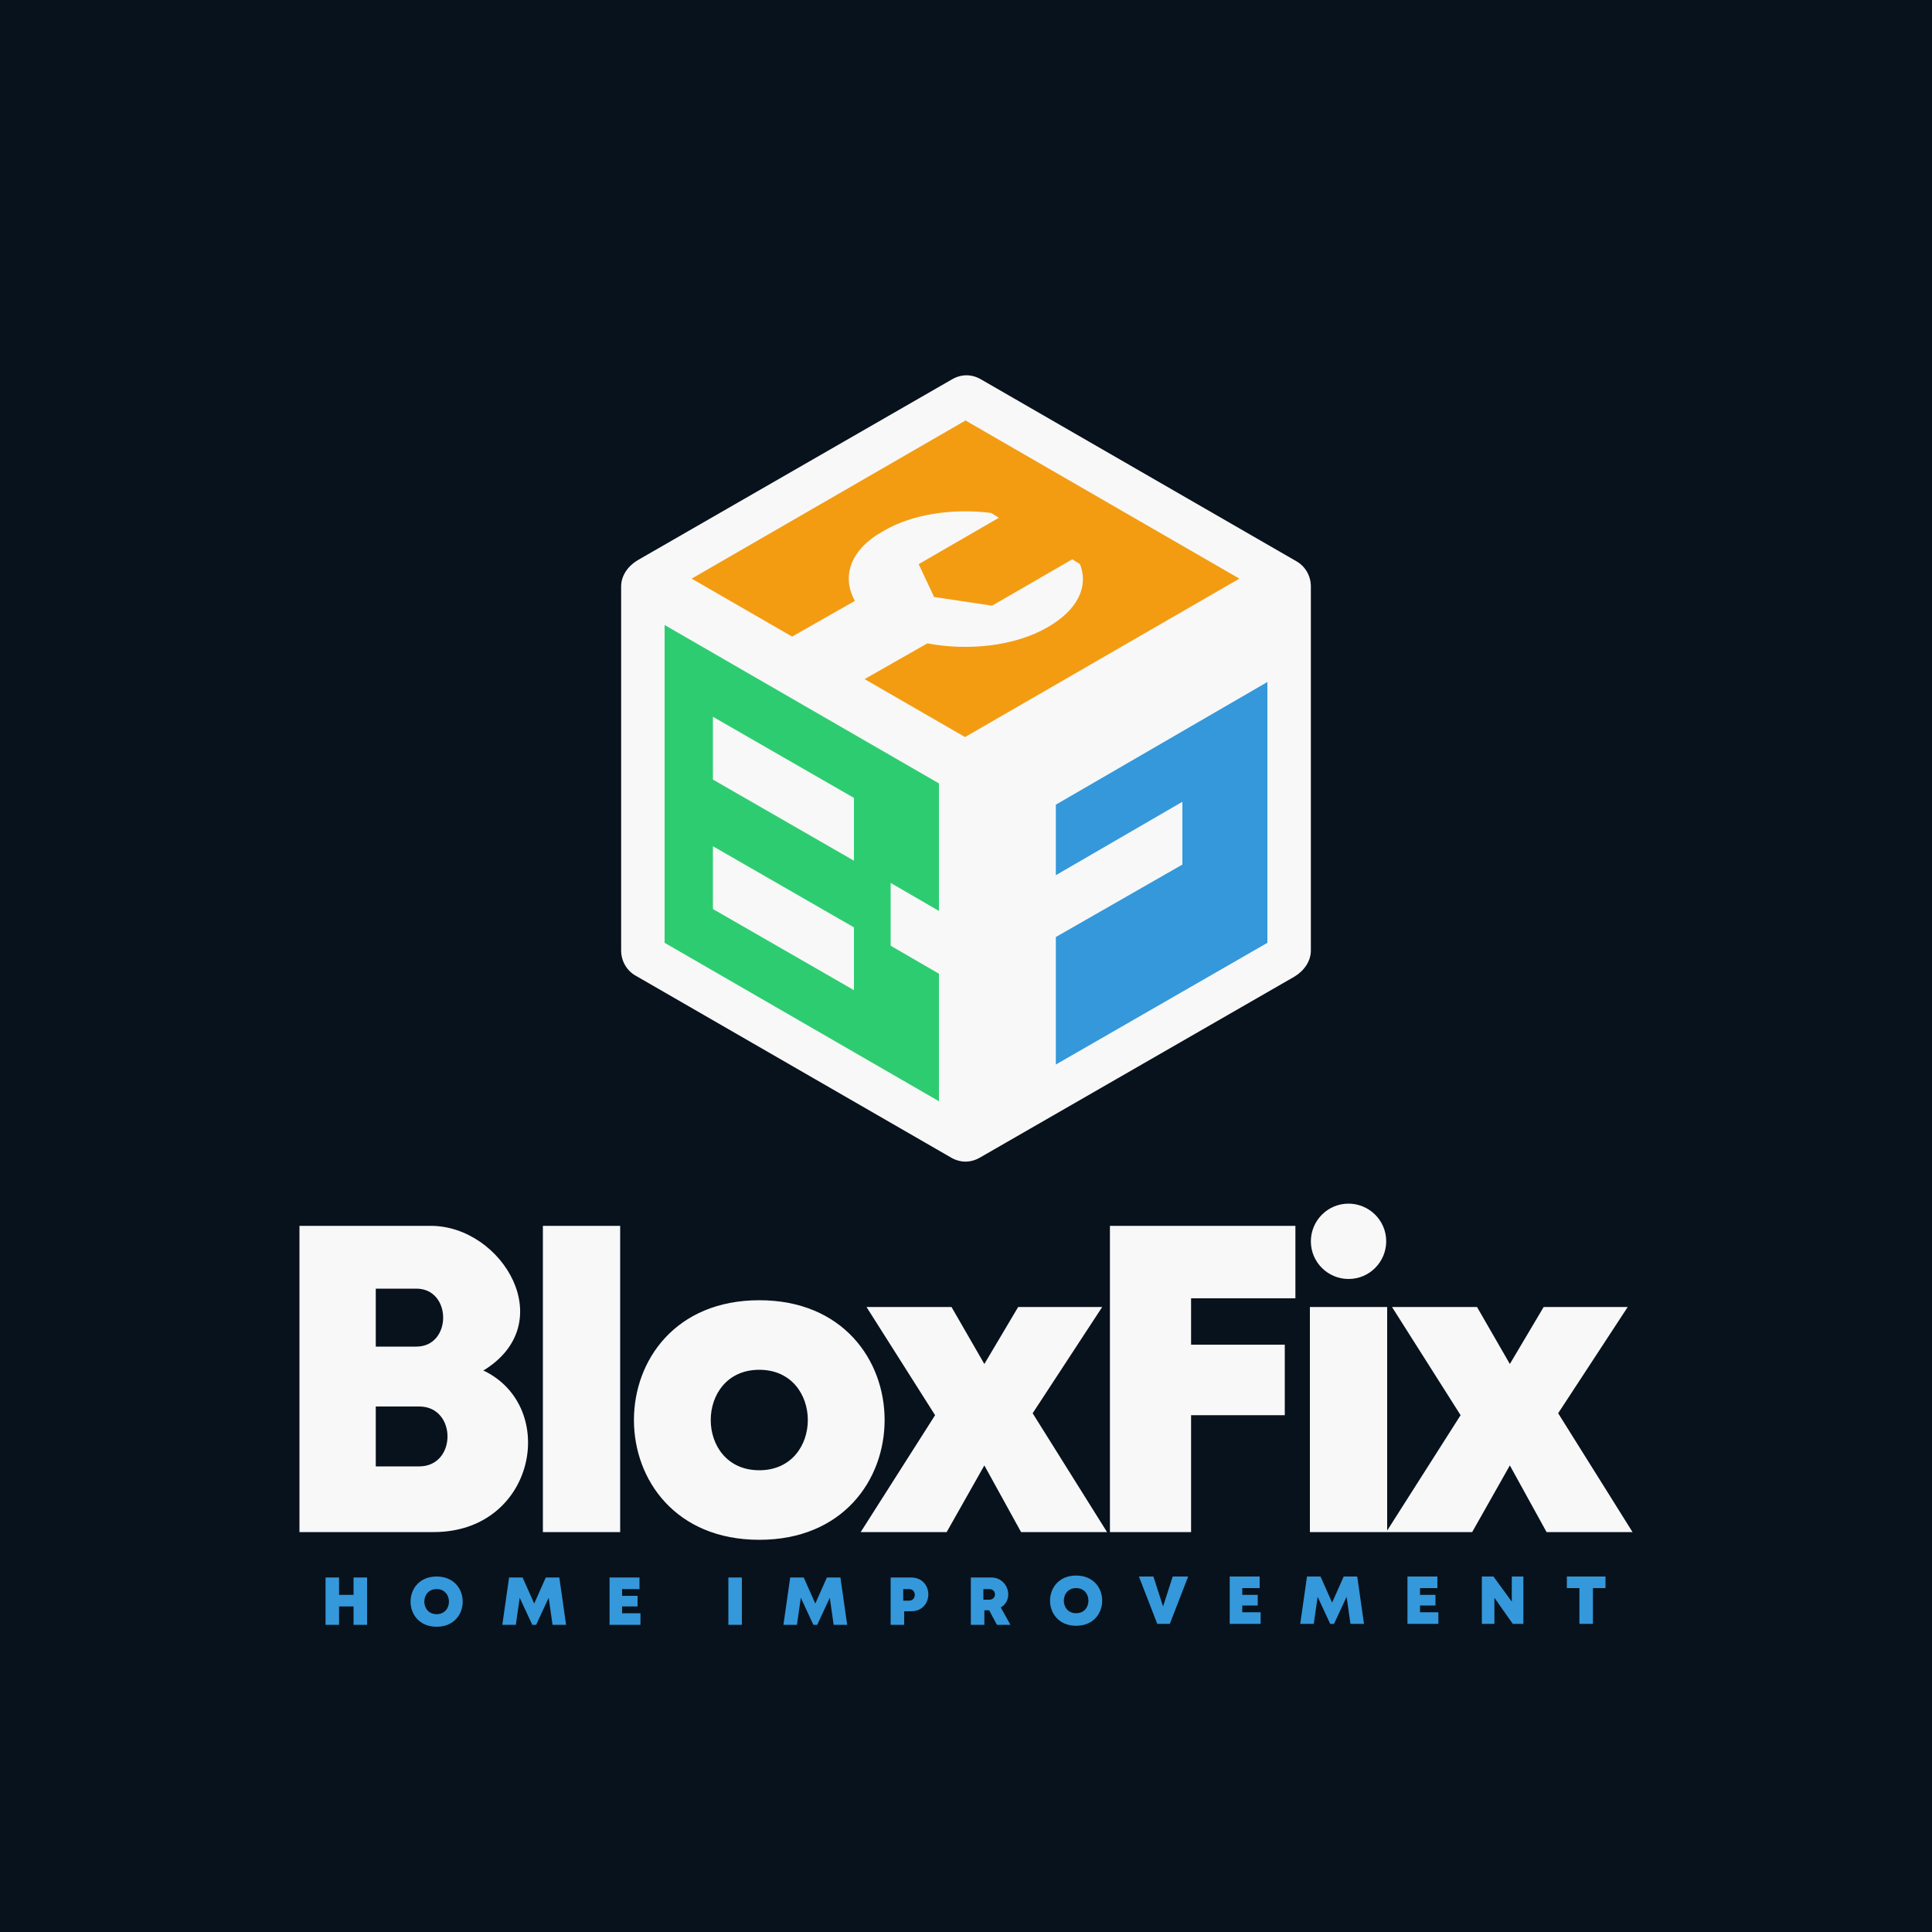 <?xml version="1.0" encoding="UTF-8"?>
<!DOCTYPE svg PUBLIC "-//W3C//DTD SVG 1.1//EN" "http://www.w3.org/Graphics/SVG/1.1/DTD/svg11.dtd">
<!-- Creator: CorelDRAW 2023 -->
<svg xmlns="http://www.w3.org/2000/svg" xml:space="preserve" width="2000px" height="2000px" version="1.1" style="shape-rendering:geometricPrecision; text-rendering:geometricPrecision; image-rendering:optimizeQuality; fill-rule:evenodd; clip-rule:evenodd"
viewBox="0 0 2000 2000"
 xmlns:xlink="http://www.w3.org/1999/xlink"
 xmlns:xodm="http://www.corel.com/coreldraw/odm/2003">
 <defs>
  <style type="text/css">
   <![CDATA[
    .fil0 {fill:#08121C}
    .fil3 {fill:#2ECC71}
    .fil2 {fill:#3498DB}
    .fil6 {fill:#F39C12}
    .fil1 {fill:#F8F8F8}
    .fil5 {fill:#3498DB;fill-rule:nonzero}
    .fil4 {fill:#F8F8F8;fill-rule:nonzero}
   ]]>
  </style>
 </defs>
 <g id="Layer_x0020_1">
  <polygon class="fil0" points="0,-5 2000,-5 2000,2005 0,2005 "/>
  <path class="fil1" d="M643 984c0,11 6,21 15,26l326 188c10,6 21,6 31,0l325 -187c10,-6 17,-16 17,-27 0,-126 0,-252 0,-377 0,-11 -6,-21 -15,-26l-326 -188c-10,-6 -21,-6 -31,0l-325 187c-10,6 -17,16 -17,27 0,126 0,252 0,377z"/>
  <polygon class="fil2" points="1093,1102 1312,976 1312,706 1093,833 1093,906 1224,830 1224,895 1093,970 "/>
  <path class="fil3" d="M688 648l0 328 284 164 0 -132 -50 -29 0 -65 50 29 0 -132 -284 -164zm196 312l0 65 -146 -84 0 -65 146 84zm0 -134l0 65 -146 -84 0 -65 146 84z"/>
  <path class="fil4" d="M500 1419c81,-49 20,-150 -54,-150l-136 0 0 317 139 0c105,0 130,-129 52,-167zm-69 -25l-42 0 0 -60 42 0c37,0 37,60 0,60zm3 124l-45 0 0 -62 45 0c39,0 39,62 0,62zm128 68l80 0 0 -317 -80 0 0 317zm224 8c173,0 173,-248 0,-248 -173,0 -173,248 0,248zm0 -72c-67,0 -67,-104 0,-104 67,0 67,104 0,104zm360 64l-77 -123 72 -110 -87 0 -35 59 -34 -59 -88 0 71 112 -77 121 89 0 39 -69 38 69 90 0zm195 -242l0 -75 -192 0 0 317 84 0 0 -121 97 0 0 -73 -97 0 0 -48 108 0zm15 242l80 0 0 -233 -80 0 0 233zm334 0l-77 -123 72 -110 -87 0 -35 59 -34 -59 -88 0 71 112 -77 121 89 0 39 -69 38 69 90 0zm-294 -262c22,0 39,-18 39,-39 0,-22 -18,-39 -39,-39 -22,0 -39,18 -39,39 0,22 18,39 39,39z"/>
  <path class="fil5" d="M366 1633l0 18 -15 0 0 -18 -14 0 0 49 14 0 0 -19 15 0 0 19 14 0 0 -49 -14 0zm86 -1c-36,0 -36,52 0,52 36,0 36,-52 0,-52zm0 39c-17,0 -17,-26 0,-26 17,0 17,26 0,26zm134 11l-7 -49 -14 0 -12 27 -12 -27 -14 0 -7 49 14 0 4 -28 13 28 4 0 13 -28 4 28 14 0zm58 -12l0 -7 16 0 0 -11 -16 0 0 -7 18 0 0 -12 -31 0 0 49 32 0 0 -12 -19 0zm110 12l14 0 0 -49 -14 0 0 49zm123 0l-7 -49 -14 0 -12 27 -12 -27 -14 0 -7 49 14 0 4 -28 13 28 4 0 13 -28 4 28 14 0zm66 -49l-21 0 0 49 14 0 0 -14 7 0c24,0 24,-35 0,-35zm-2 24l-6 0 0 -12 6 0c8,0 8,12 0,12zm90 25l15 0 -10 -18c14,-8 8,-31 -10,-31l-21 0 0 49 14 0 0 -15 5 0 8 15zm-13 -37l6 0c8,0 8,11 0,11l-6 0 0 -11zm96 38c36,0 36,-52 0,-52 -36,0 -36,52 0,52zm0 -13c-17,0 -17,-26 0,-26 17,0 17,26 0,26zm100 -38l-10 31 -10 -31 -15 0 19 49 13 0 19 -49 -15 0zm72 37l0 -7 16 0 0 -11 -16 0 0 -7 18 0 0 -12 -31 0 0 49 32 0 0 -12 -19 0zm126 12l-7 -49 -14 0 -12 27 -12 -27 -14 0 -7 49 14 0 4 -28 13 28 4 0 13 -28 4 28 14 0zm58 -12l0 -7 16 0 0 -11 -16 0 0 -7 18 0 0 -12 -31 0 0 49 32 0 0 -12 -19 0zm95 -37l0 26 -19 -26 -12 0 0 49 13 0 0 -27 19 27 11 0 0 -49 -13 0zm97 0l-40 0 0 12 13 0 0 37 14 0 0 -37 13 0 0 -12z"/>
  <path class="fil6" d="M1000 435l-284 164 104 60 65 -37c-14,-25 -5,-53 29,-72 30,-18 73,-24 112,-19l8 5 -83 48 16 34 60 9 83 -48 8 5c9,23 -2,47 -33,65 -34,20 -83,25 -125,17l-65 37 104 60 284 -164 -284 -164z"/>
 </g>
</svg>
